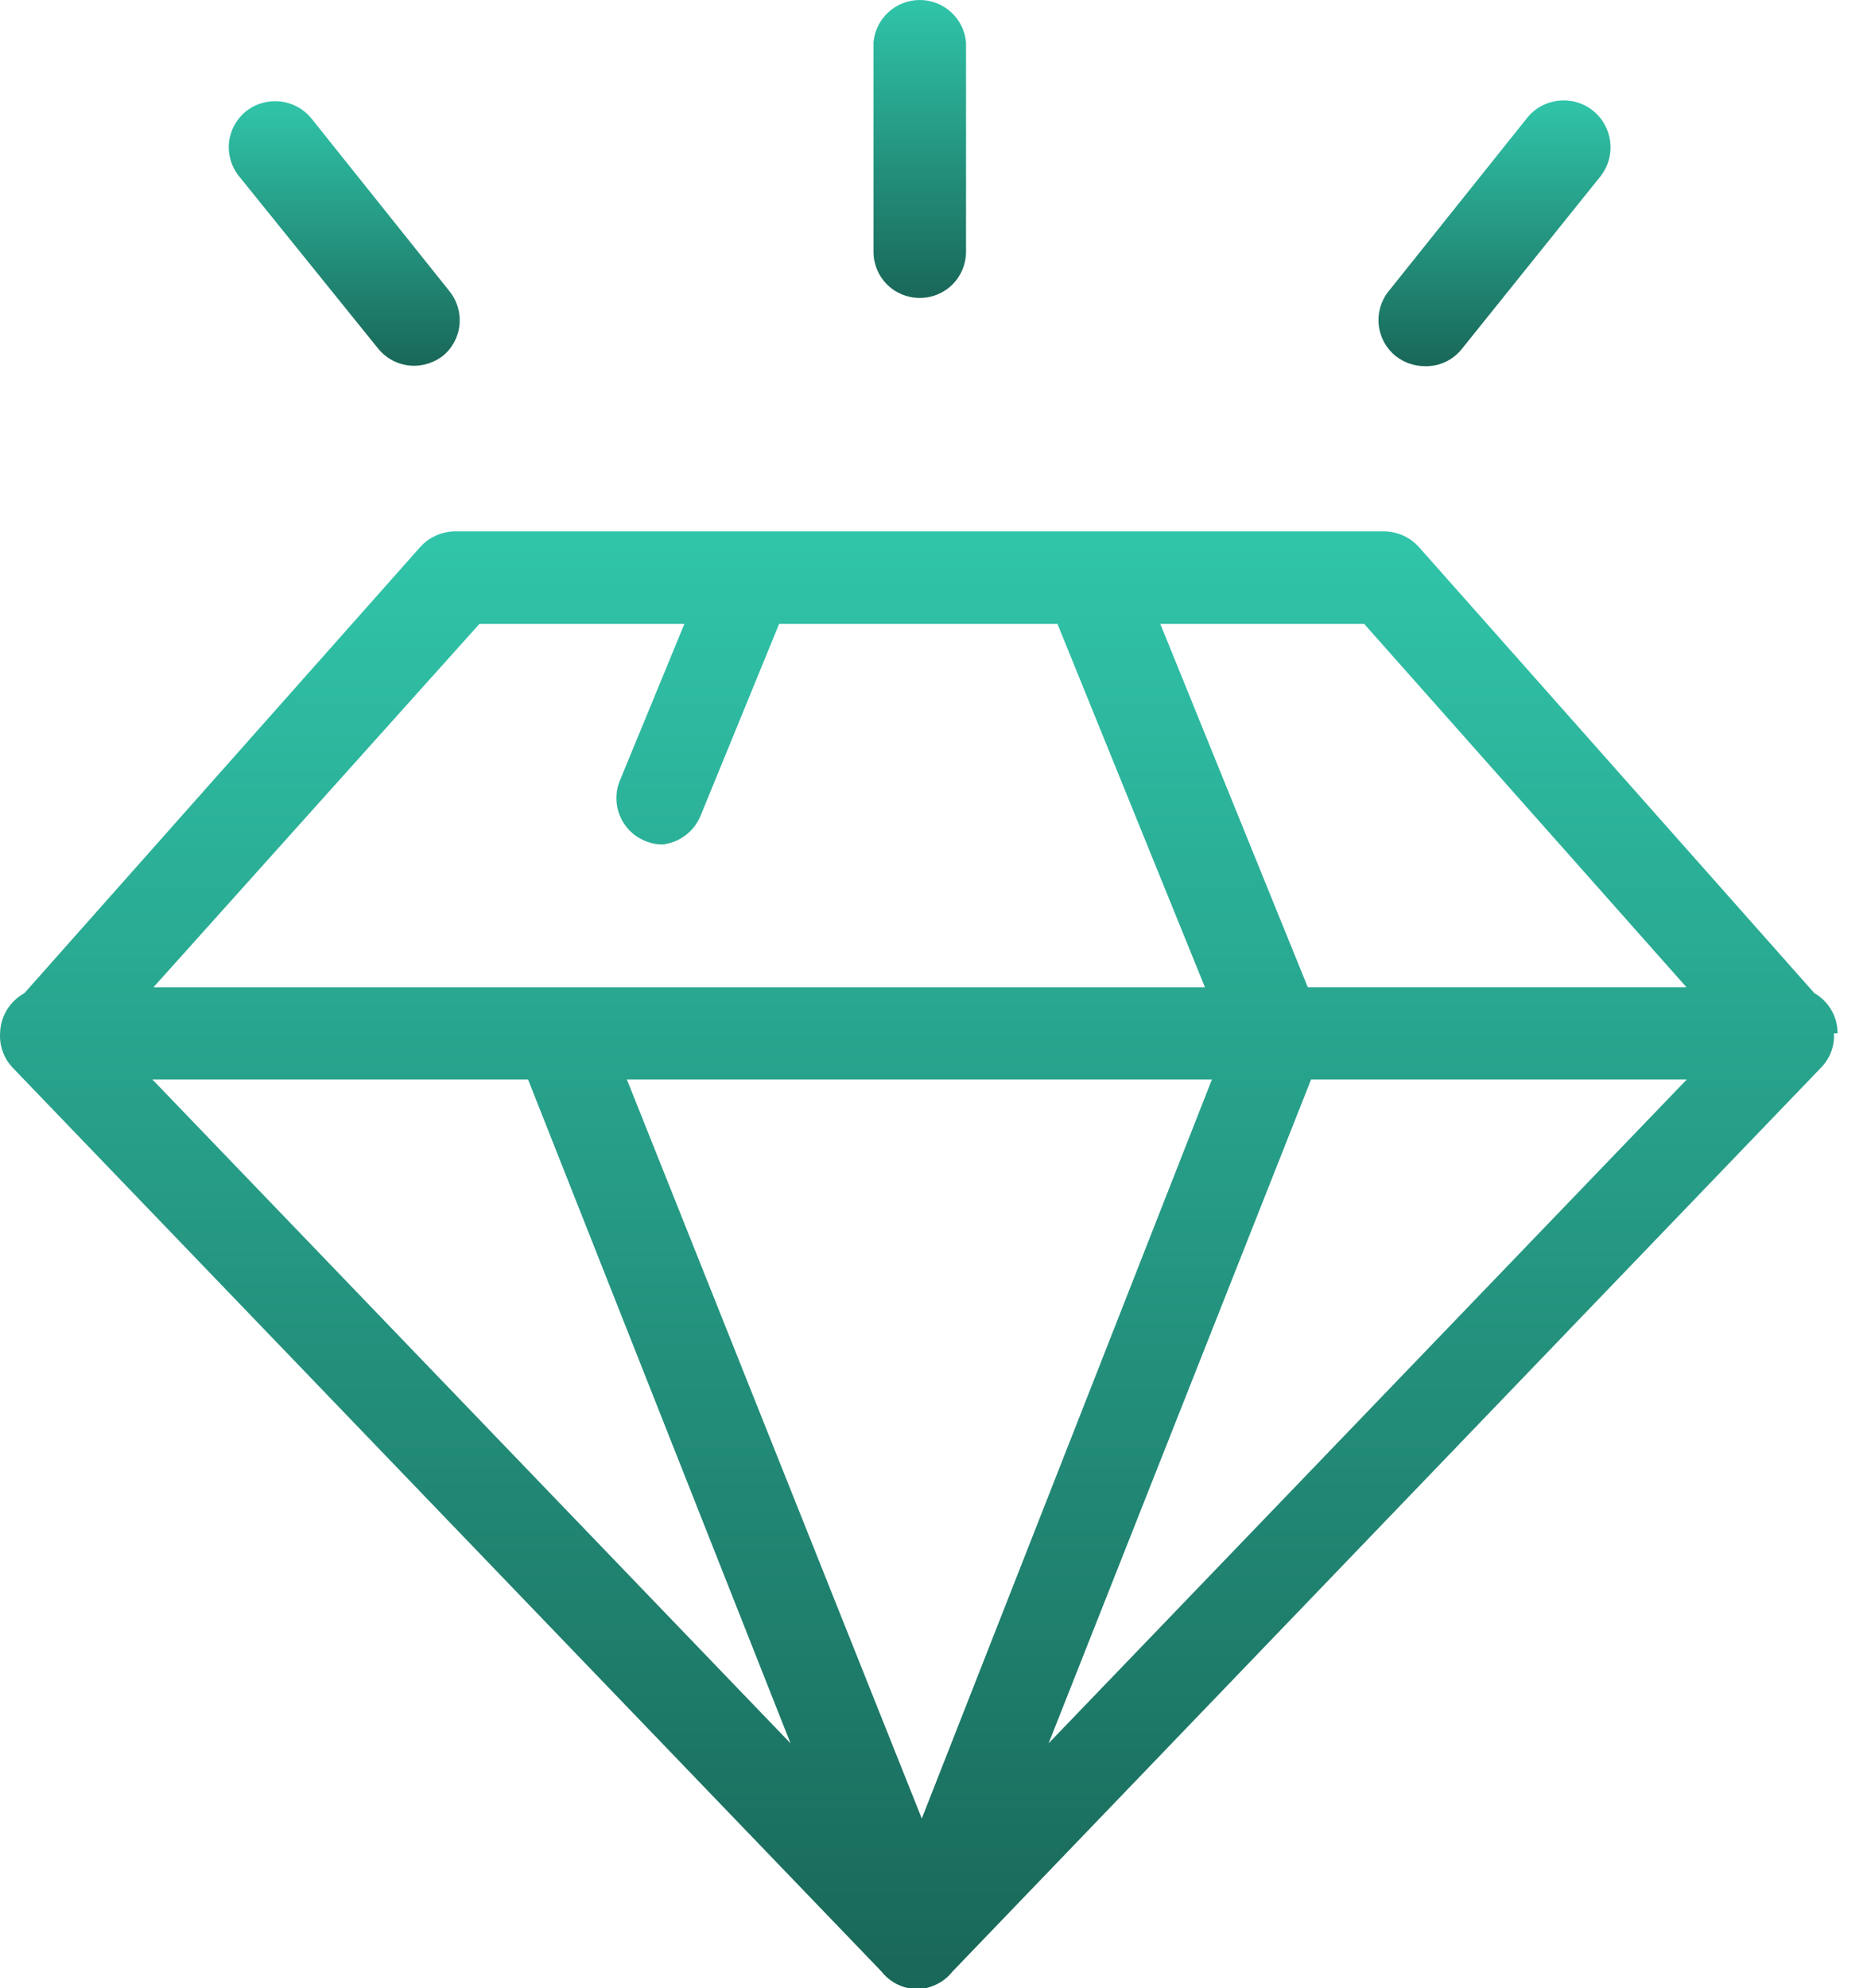 <svg width="62" height="66" viewBox="0 0 62 66" fill="none" xmlns="http://www.w3.org/2000/svg">
<path d="M30.537 9.89C30.945 9.893 31.338 9.733 31.628 9.446C31.917 9.159 32.08 8.768 32.08 8.359V1.405C32.009 0.61 31.343 0 30.544 0C29.745 0 29.079 0.61 29.007 1.405V8.359C29.007 8.766 29.168 9.154 29.455 9.441C29.742 9.729 30.132 9.89 30.537 9.89Z" fill="url(#paint0_linear_1_1096)"/>
<path d="M12.553 11.566C12.85 11.937 13.302 12.149 13.777 12.142C14.109 12.134 14.43 12.023 14.696 11.823C15.013 11.569 15.215 11.199 15.258 10.794C15.302 10.39 15.183 9.986 14.928 9.669L10.337 3.926V3.927C9.799 3.271 8.835 3.168 8.17 3.694C7.852 3.949 7.65 4.319 7.606 4.723C7.563 5.128 7.682 5.533 7.937 5.849L12.553 11.566Z" fill="url(#paint1_linear_1_1096)"/>
<path d="M61.023 34.302C61.025 33.751 60.73 33.241 60.252 32.968L47.114 18.153C46.819 17.829 46.402 17.643 45.964 17.639H15.111C14.673 17.643 14.256 17.829 13.96 18.153L0.811 32.968C0.322 33.235 0.014 33.744 0.002 34.302C-0.021 34.723 0.13 35.135 0.419 35.441L29.265 65.437H29.264C29.49 65.727 29.812 65.927 30.171 66H30.734C30.916 65.96 31.089 65.889 31.248 65.792C31.398 65.697 31.53 65.576 31.64 65.437L60.473 35.441C60.771 35.139 60.927 34.725 60.902 34.302H61.023ZM45.303 20.712L56.004 32.771H43.429L38.532 20.712H45.303ZM30.611 60.367L20.817 35.832H40.246L30.611 60.367ZM15.92 20.712H22.727L20.584 25.915H20.584C20.263 26.697 20.636 27.589 21.416 27.911C21.602 27.992 21.802 28.034 22.004 28.033C22.567 27.968 23.05 27.603 23.265 27.079L25.873 20.712H35.117L40.014 32.772H5.097L15.92 20.712ZM5.059 35.832H17.535L26.252 57.87L5.059 35.832ZM43.54 35.832H56.017L34.823 57.87L43.54 35.832Z" fill="url(#paint2_linear_1_1096)"/>
<path d="M46.355 11.825C46.632 12.04 46.973 12.157 47.323 12.155C47.799 12.168 48.253 11.954 48.548 11.58L53.151 5.851V5.85C53.682 5.174 53.564 4.196 52.888 3.664C52.211 3.134 51.233 3.252 50.702 3.928L46.111 9.671V9.67C45.857 9.988 45.74 10.394 45.786 10.798C45.832 11.203 46.037 11.572 46.355 11.825Z" fill="url(#paint3_linear_1_1096)"/>
<defs>
<linearGradient id="paint0_linear_1_1096" x1="30.544" y1="0" x2="30.544" y2="9.89" gradientUnits="userSpaceOnUse">
<stop stop-color="#30C5AA"/>
<stop offset="1" stop-color="#196758"/>
</linearGradient>
<linearGradient id="paint1_linear_1_1096" x1="11.432" y1="3.358" x2="11.432" y2="12.142" gradientUnits="userSpaceOnUse">
<stop stop-color="#30C5AA"/>
<stop offset="1" stop-color="#196758"/>
</linearGradient>
<linearGradient id="paint2_linear_1_1096" x1="30.512" y1="17.639" x2="30.512" y2="66" gradientUnits="userSpaceOnUse">
<stop stop-color="#30C5AA"/>
<stop offset="1" stop-color="#196758"/>
</linearGradient>
<linearGradient id="paint3_linear_1_1096" x1="49.63" y1="3.333" x2="49.63" y2="12.156" gradientUnits="userSpaceOnUse">
<stop stop-color="#30C5AA"/>
<stop offset="1" stop-color="#196758"/>
</linearGradient>
</defs>
</svg>
